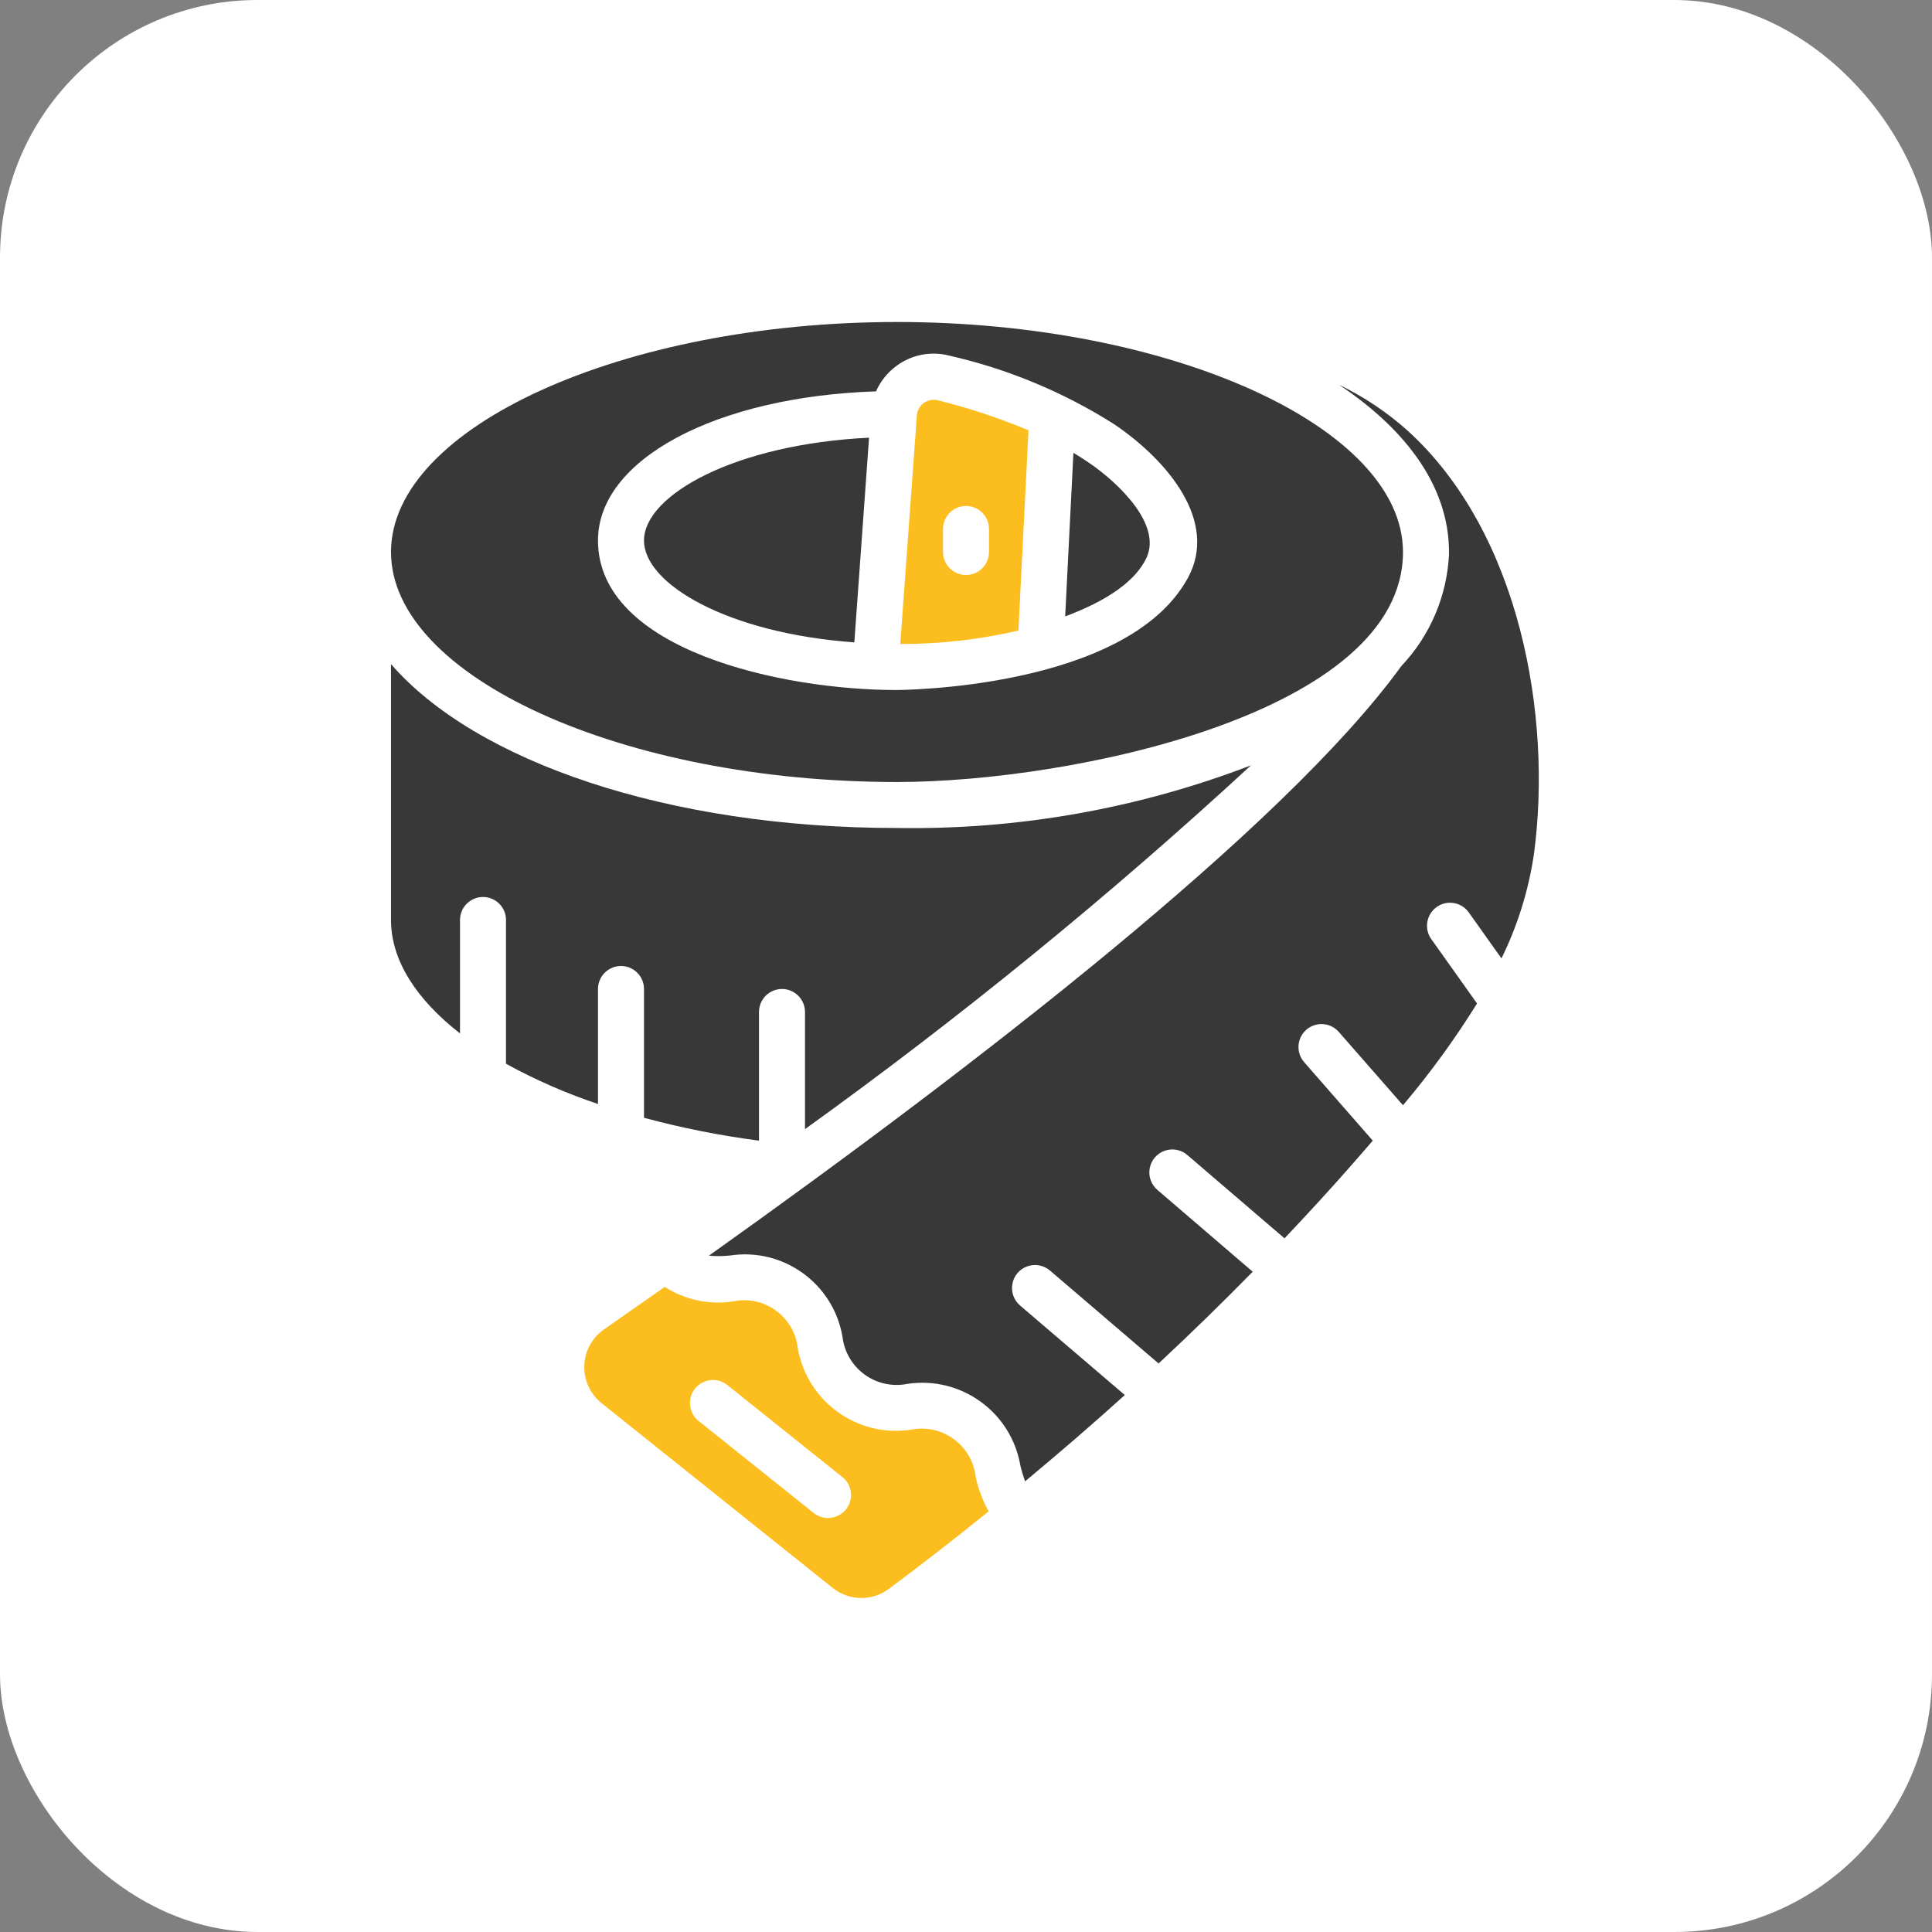 <?xml version="1.0" encoding="UTF-8"?> <svg xmlns="http://www.w3.org/2000/svg" width="60" height="60" viewBox="0 0 60 60" fill="none"><rect x="0" y="0" width="60" height="60" fill="#808080" stroke="none"/><rect width="60" height="60" rx="8" fill="white"></rect><path d="M27.857 24.286C33.312 24.286 43.571 22.137 43.571 17.143C43.571 13.271 36.375 10 27.857 10C19.339 10 12.143 13.271 12.143 17.143C12.143 21.014 19.339 24.286 27.857 24.286ZM27.205 12.154C27.347 11.833 27.572 11.556 27.857 11.351C28.323 11.013 28.914 10.9 29.471 11.042C31.289 11.454 33.023 12.175 34.598 13.172C36.266 14.299 37.844 16.194 36.894 17.942C35 21.429 27.836 21.429 27.835 21.429C24.286 21.429 18.571 20.188 18.571 16.786C18.571 14.263 22.246 12.316 27.205 12.154Z" fill="#383838"></path><path d="M26.532 19.95L26.989 13.593C22.832 13.793 20 15.374 20 16.786C20 18.137 22.596 19.665 26.532 19.95Z" fill="#383838"></path><path d="M31.941 13.364C31.024 12.98 30.08 12.667 29.116 12.429C28.966 12.394 28.808 12.428 28.685 12.519C28.561 12.611 28.484 12.752 28.473 12.905V12.919L27.959 20C29.194 20.002 30.425 19.862 31.628 19.583L31.941 13.364ZM30.714 17.143C30.714 17.537 30.395 17.857 30 17.857C29.605 17.857 29.286 17.537 29.286 17.143V16.429C29.286 16.034 29.605 15.714 30 15.714C30.395 15.714 30.714 16.034 30.714 16.429V17.143Z" fill="#FCBD1E"></path><path d="M35.602 17.33C36.092 16.297 34.745 14.998 33.796 14.356C33.648 14.256 33.495 14.158 33.336 14.064L33.08 19.143C34.418 18.643 35.269 18.032 35.602 17.33Z" fill="#383838"></path><path d="M29.612 44.688C29.23 44.409 28.748 44.305 28.285 44.402C26.621 44.65 25.063 43.524 24.776 41.866C24.723 41.397 24.474 40.972 24.091 40.696C23.708 40.419 23.226 40.318 22.764 40.417C22.026 40.529 21.273 40.369 20.644 39.966C20 40.419 19.371 40.859 18.756 41.287C18.387 41.545 18.161 41.961 18.146 42.411C18.131 42.861 18.328 43.291 18.679 43.573L25.857 49.312C26.363 49.719 27.08 49.733 27.602 49.346C28.653 48.563 29.686 47.76 30.702 46.938C30.515 46.599 30.379 46.234 30.299 45.856C30.246 45.387 29.996 44.962 29.612 44.688ZM26.272 46.875C26.154 47.023 25.981 47.118 25.793 47.139C25.605 47.16 25.416 47.105 25.268 46.986L21.696 44.129C21.388 43.883 21.338 43.433 21.585 43.125C21.831 42.817 22.281 42.767 22.589 43.014L26.161 45.871C26.309 45.989 26.404 46.161 26.424 46.35C26.445 46.538 26.391 46.727 26.272 46.875Z" fill="#FCBD1E"></path><path d="M43.735 13.392C43.087 12.809 42.361 12.322 41.576 11.944C43.456 13.193 45.033 14.974 45 17.221C44.936 18.517 44.41 19.747 43.517 20.689C39.856 25.738 30.147 33.209 22.017 38.995C22.231 39.016 22.446 39.014 22.66 38.992C24.321 38.734 25.882 39.858 26.164 41.515C26.22 41.985 26.469 42.411 26.853 42.689C27.236 42.967 27.719 43.071 28.183 42.977C29.844 42.728 31.401 43.852 31.687 45.507C31.727 45.675 31.776 45.841 31.836 46.003C32.891 45.124 33.929 44.234 34.932 43.324L31.678 40.543C31.485 40.377 31.394 40.12 31.441 39.869C31.487 39.618 31.664 39.412 31.905 39.327C32.145 39.242 32.413 39.291 32.607 39.457L35.981 42.344C36.986 41.405 37.965 40.455 38.904 39.494L35.964 36.971C35.759 36.808 35.659 36.547 35.704 36.289C35.748 36.031 35.931 35.818 36.178 35.735C36.426 35.651 36.7 35.709 36.892 35.886L39.892 38.458C40.639 37.667 41.372 36.873 42.068 36.074C42.253 35.86 42.442 35.646 42.633 35.424L40.504 32.989C40.334 32.797 40.28 32.529 40.363 32.287C40.445 32.044 40.651 31.865 40.902 31.816C41.153 31.766 41.412 31.856 41.579 32.049L43.571 34.324C44.413 33.328 45.182 32.272 45.871 31.164L44.449 29.164C44.221 28.843 44.296 28.397 44.617 28.168C44.939 27.939 45.385 28.014 45.614 28.336L46.629 29.764C47.133 28.74 47.474 27.644 47.639 26.514C48.207 22.279 47.223 16.579 43.735 13.392Z" fill="#383838"></path><path d="M18.571 34.286V30.714C18.571 30.32 18.891 30 19.286 30C19.68 30 20 30.32 20 30.714V34.714C21.174 35.03 22.367 35.267 23.571 35.424V31.429C23.571 31.034 23.891 30.714 24.286 30.714C24.68 30.714 25 31.034 25 31.429V35.066C29.842 31.584 34.467 27.811 38.851 23.768C35.344 25.114 31.613 25.775 27.857 25.714C20.738 25.714 14.764 23.648 12.143 20.624V28.571C12.143 29.825 12.929 31.035 14.286 32.094V28.571C14.286 28.177 14.605 27.857 15 27.857C15.395 27.857 15.714 28.177 15.714 28.571V33.035C16.627 33.537 17.584 33.955 18.571 34.286Z" fill="#383838"></path></svg> 